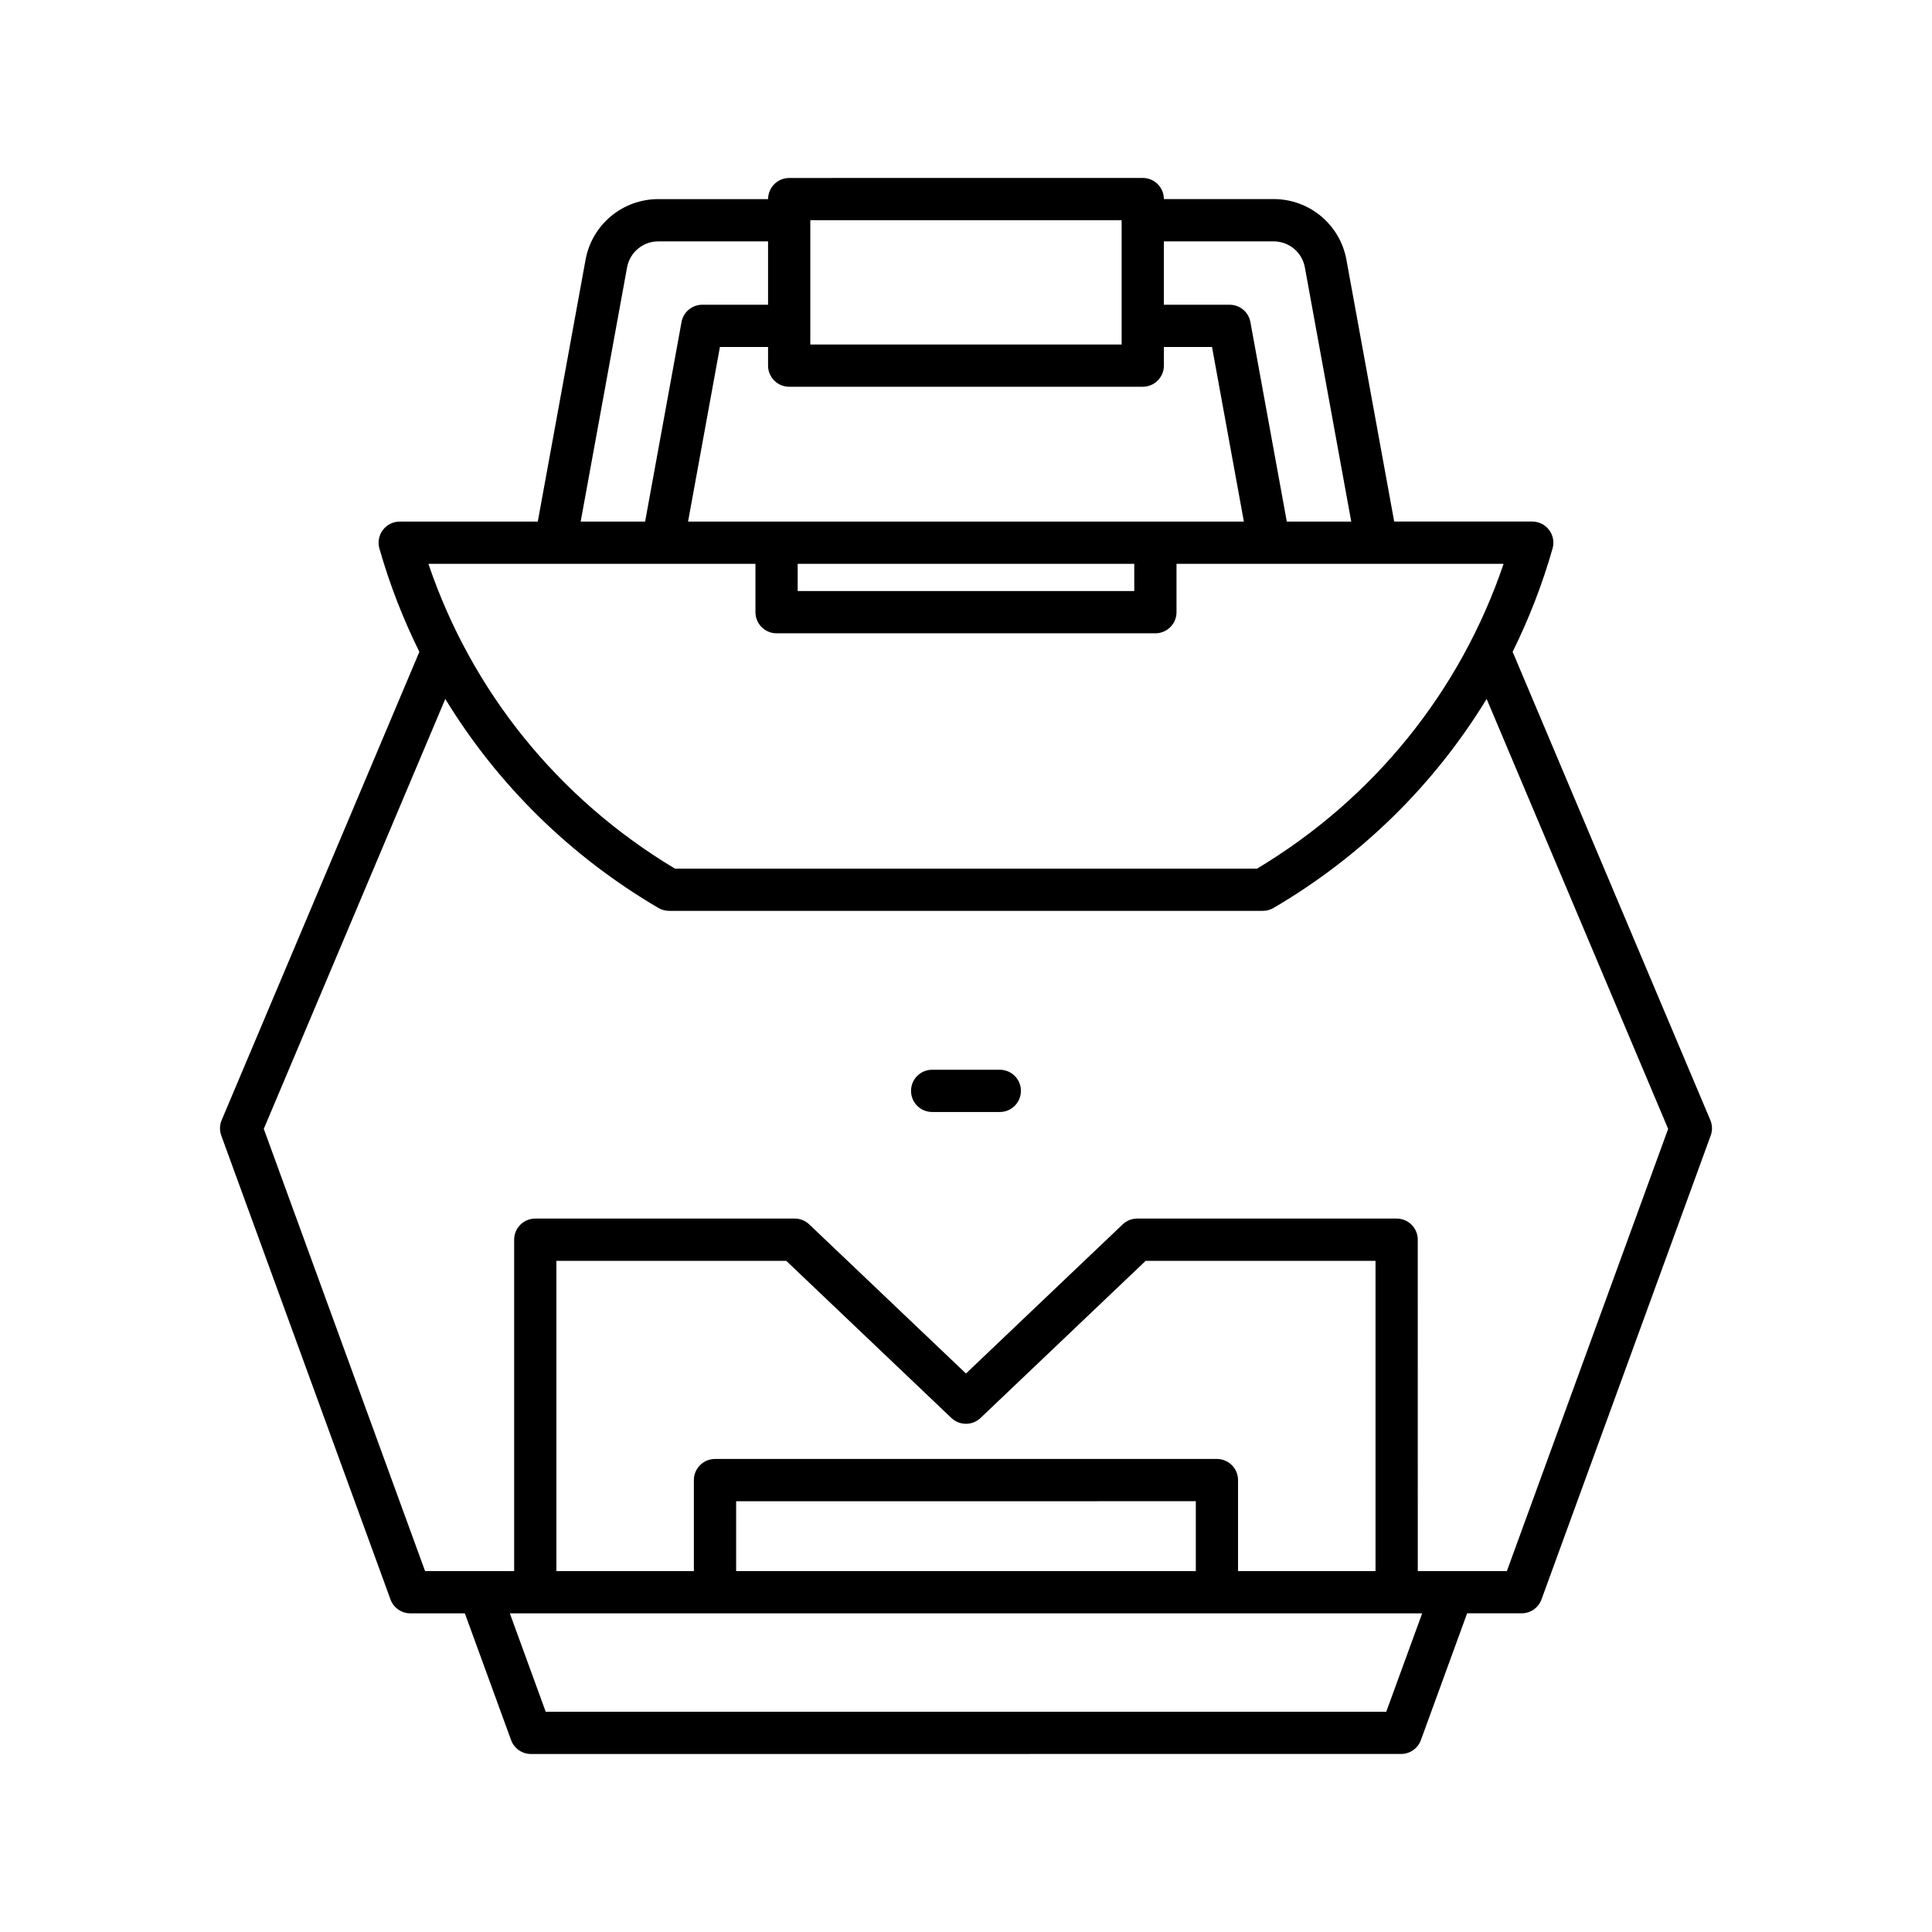<?xml version="1.0" encoding="UTF-8"?>
<!-- Uploaded to: SVG Repo, www.svgrepo.com, Generator: SVG Repo Mixer Tools -->
<svg fill="#000000" width="800px" height="800px" version="1.1" viewBox="144 144 512 512" xmlns="http://www.w3.org/2000/svg">
 <g>
  <path d="m202.64 444.93 44.844 122.94c0.805 2.207 2.91 3.68 5.258 3.68h14.449l12.254 33.594c0.805 2.207 2.91 3.68 5.258 3.68l230.59-0.004c2.352 0 4.457-1.469 5.258-3.68l12.254-33.594h14.449c2.352 0 4.457-1.469 5.258-3.68l44.844-122.94c0.488-1.328 0.449-2.793-0.105-4.098l-52.387-124.09c4.309-8.723 7.879-17.871 10.586-27.387 0.48-1.688 0.141-3.508-0.918-4.906-1.055-1.402-2.711-2.227-4.465-2.227h-36.59l-12.66-69.387c-1.699-9.316-9.809-16.074-19.277-16.074h-29.098c0-3.09-2.504-5.598-5.598-5.598l-93.691 0.008c-3.094 0-5.598 2.508-5.598 5.598h-29.098c-9.469 0-17.574 6.758-19.277 16.074l-12.66 69.387h-36.59c-1.754 0-3.41 0.824-4.465 2.227-1.059 1.402-1.398 3.219-0.918 4.906 2.711 9.516 6.277 18.664 10.59 27.387l-52.387 124.09c-0.555 1.305-0.594 2.769-0.105 4.098zm308.73 152.7h-222.75l-9.508-26.074h241.78zm-44.867-66.988h-133.02c-3.094 0-5.598 2.508-5.598 5.598v24.117h-36.43v-82.223h60.91l43.766 41.648c2.164 2.055 5.555 2.055 7.719 0l43.766-41.648h60.91v82.227h-36.43v-24.117c0-3.094-2.504-5.602-5.598-5.602zm-5.598 11.195v18.52l-121.82 0.004v-18.52zm-8.465-333.87h29.098c4.062 0 7.531 2.898 8.266 6.891l12.293 67.375h-17.078l-9.648-52.879c-0.48-2.66-2.801-4.594-5.504-4.594h-17.43zm-93.699-5.598h82.504v32.93h-82.504zm-5.598 44.125h93.699c3.094 0 5.598-2.508 5.598-5.598v-4.941h12.758l8.445 46.277h-147.3l8.445-46.277h12.758v4.941c0 3.094 2.504 5.598 5.598 5.598zm91.449 46.934v7.207l-89.195-0.004v-7.207zm-134.41-78.57c0.734-3.992 4.203-6.891 8.266-6.891h29.098v16.793h-17.43c-2.707 0-5.023 1.934-5.504 4.594l-9.648 52.879h-17.078zm34.02 78.57v12.805c0 3.09 2.504 5.598 5.598 5.598h100.39c3.094 0 5.598-2.508 5.598-5.598v-12.805h86.676c-11.441 33.773-34.395 62.215-65.32 80.762h-154.29c-30.926-18.547-53.879-46.988-65.32-80.762zm-82.195 35.797c13.781 22.59 33.016 41.633 56.473 55.391 0.859 0.504 1.836 0.77 2.832 0.77h157.36c0.996 0 1.973-0.266 2.832-0.77 23.453-13.758 42.691-32.801 56.473-55.391l48.102 113.94-42.742 117.19h-23.609l-0.004-87.824c0-3.09-2.504-5.598-5.598-5.598h-68.746c-1.438 0-2.82 0.551-3.859 1.543l-41.527 39.52-41.531-39.52c-1.039-0.988-2.422-1.543-3.859-1.543h-68.746c-3.094 0-5.598 2.508-5.598 5.598v87.824h-23.609l-42.742-117.19z"/>
  <path d="m391.03 438.69h17.93c3.094 0 5.598-2.508 5.598-5.598s-2.504-5.598-5.598-5.598h-17.93c-3.094 0-5.598 2.508-5.598 5.598 0 3.094 2.504 5.598 5.598 5.598z"/>
 </g>
</svg>